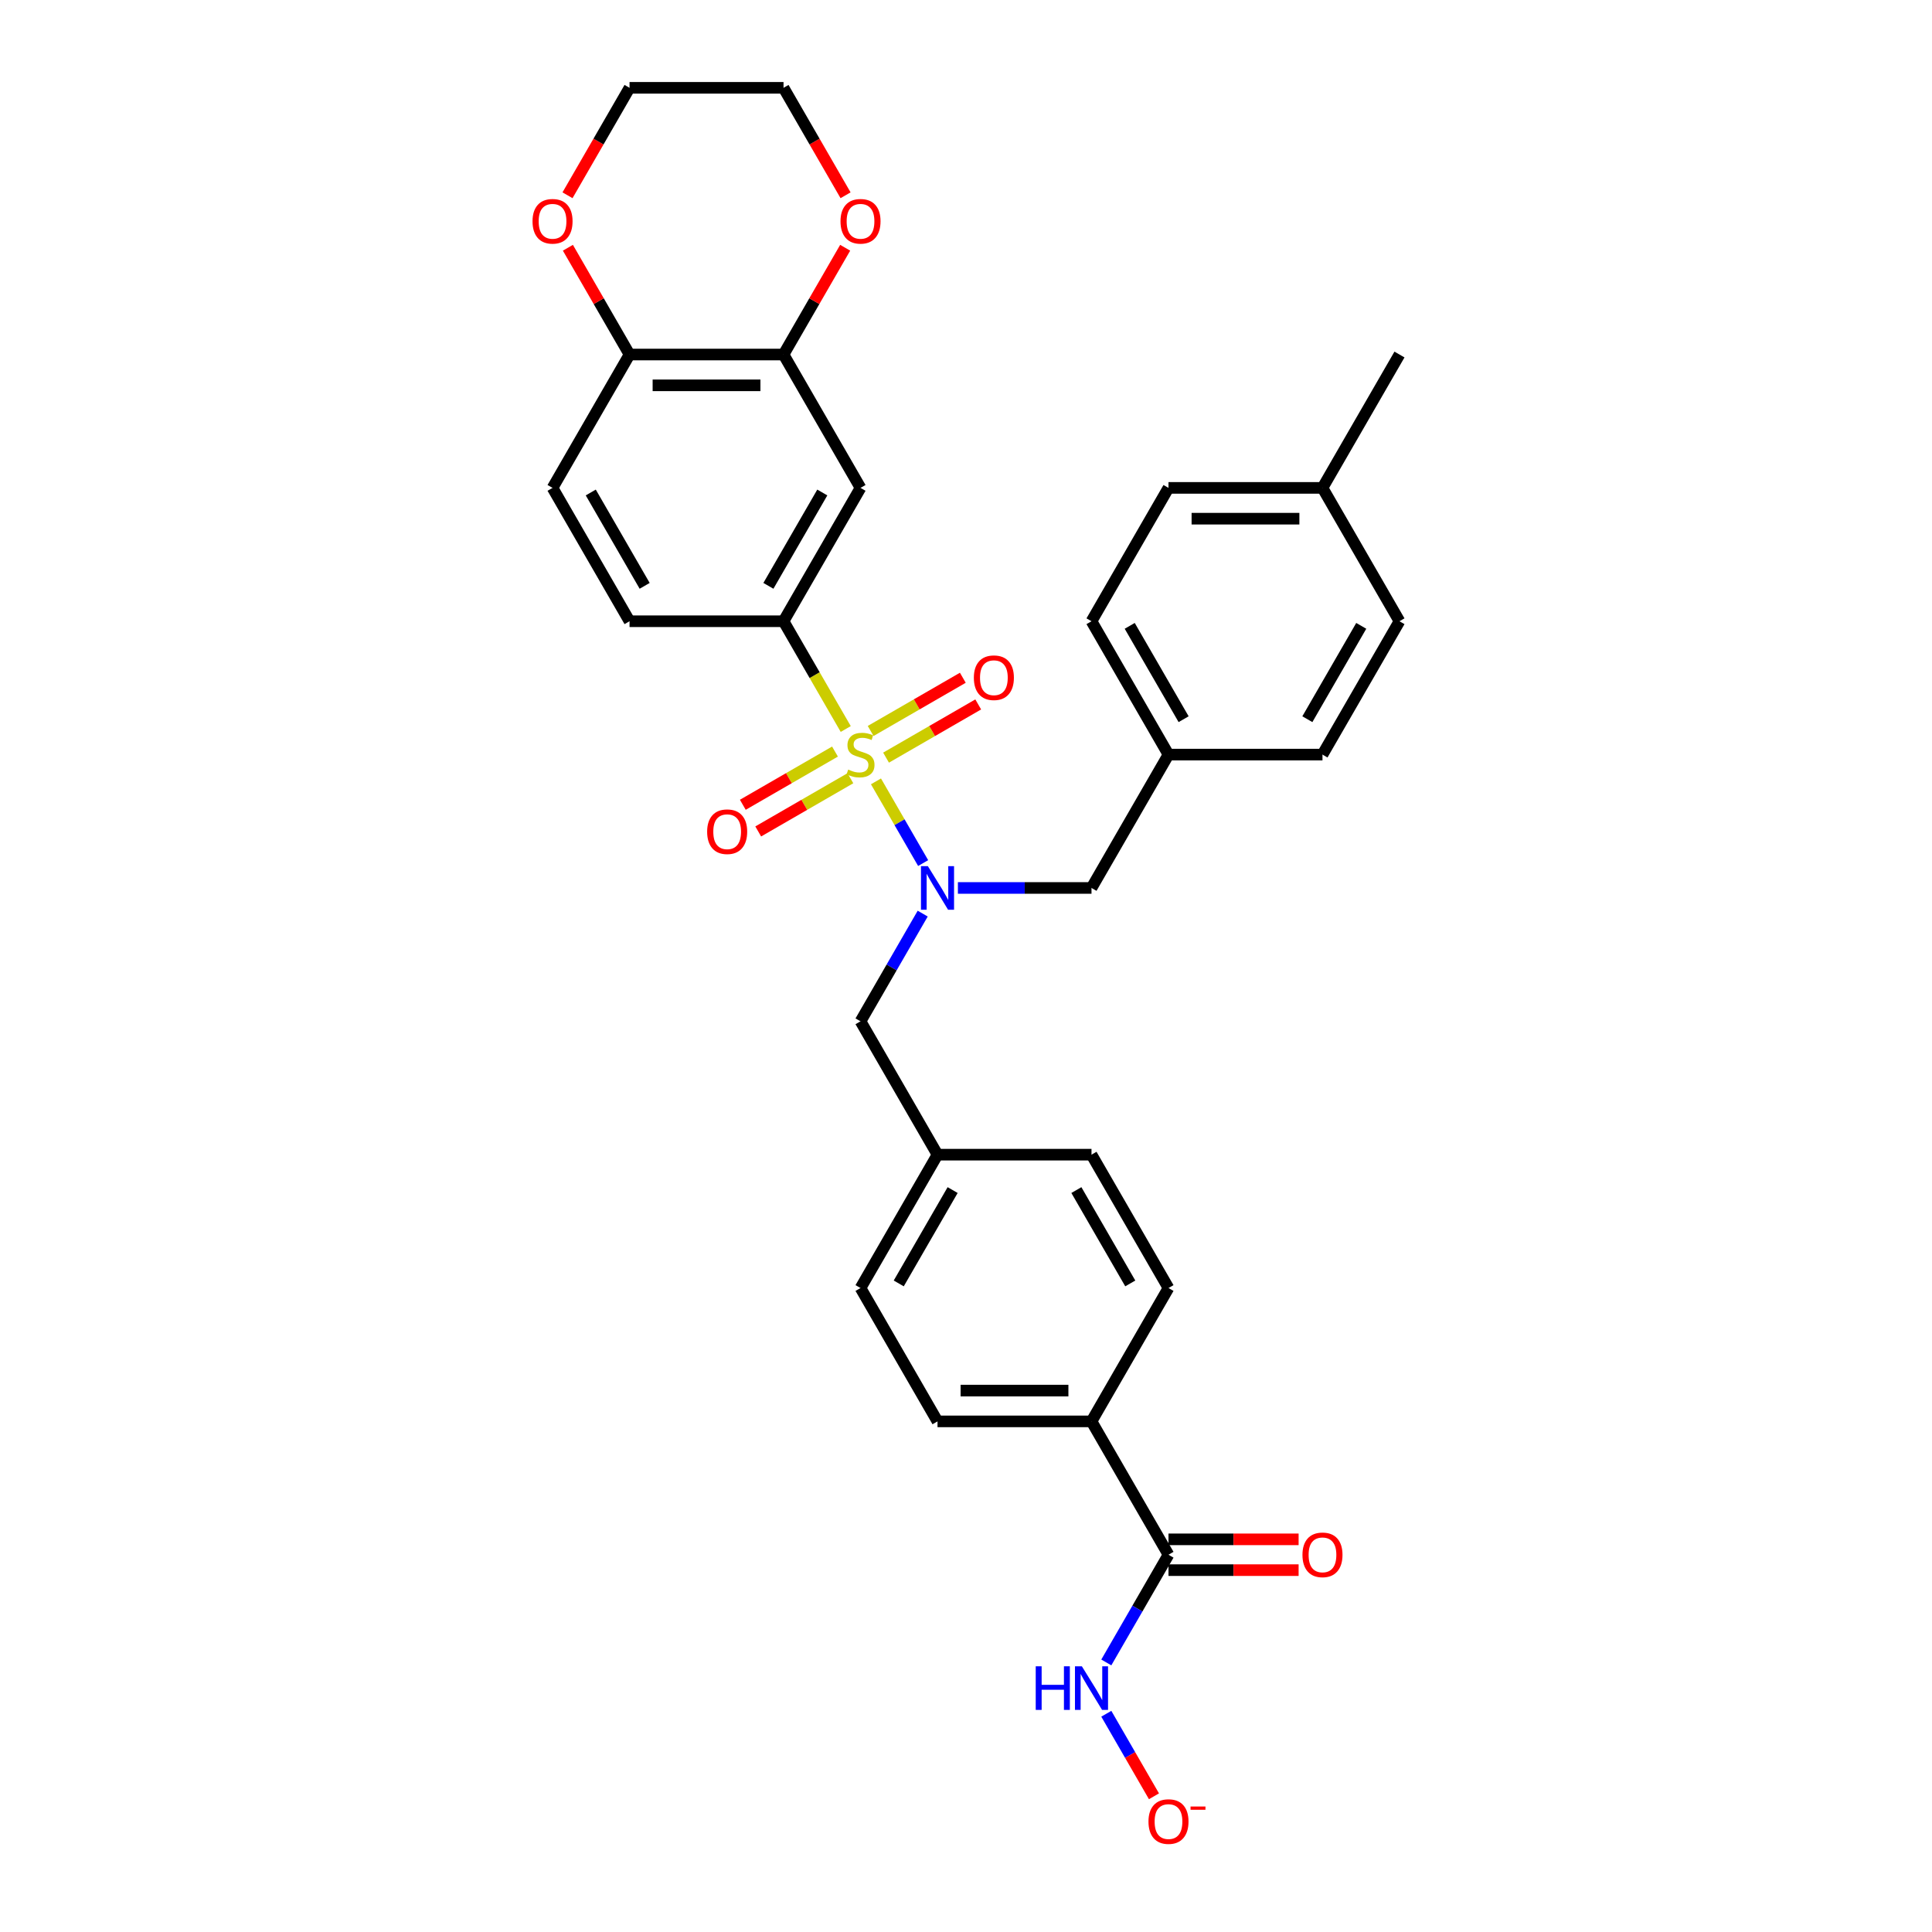 <?xml version='1.0' encoding='iso-8859-1'?>
<svg version='1.1' baseProfile='full'
              xmlns='http://www.w3.org/2000/svg'
                      xmlns:rdkit='http://www.rdkit.org/xml'
                      xmlns:xlink='http://www.w3.org/1999/xlink'
                  xml:space='preserve'
width='1000px' height='1000px' viewBox='0 0 1000 1000'>
<!-- END OF HEADER -->
<rect style='opacity:1.0;fill:#FFFFFF;stroke:none' width='1000' height='1000' x='0' y='0'> </rect>
<path class='bond-0' d='M 453.401,404.433 L 465.61,425.58' style='fill:none;fill-rule:evenodd;stroke:#CCCC00;stroke-width:6px;stroke-linecap:butt;stroke-linejoin:miter;stroke-opacity:1' />
<path class='bond-0' d='M 465.61,425.58 L 477.819,446.727' style='fill:none;fill-rule:evenodd;stroke:#0000FF;stroke-width:6px;stroke-linecap:butt;stroke-linejoin:miter;stroke-opacity:1' />
<path class='bond-1' d='M 437.755,377.333 L 421.653,349.444' style='fill:none;fill-rule:evenodd;stroke:#CCCC00;stroke-width:6px;stroke-linecap:butt;stroke-linejoin:miter;stroke-opacity:1' />
<path class='bond-1' d='M 421.653,349.444 L 405.552,321.555' style='fill:none;fill-rule:evenodd;stroke:#000000;stroke-width:6px;stroke-linecap:butt;stroke-linejoin:miter;stroke-opacity:1' />
<path class='bond-5' d='M 432.188,389.006 L 408.334,402.779' style='fill:none;fill-rule:evenodd;stroke:#CCCC00;stroke-width:6px;stroke-linecap:butt;stroke-linejoin:miter;stroke-opacity:1' />
<path class='bond-5' d='M 408.334,402.779 L 384.48,416.551' style='fill:none;fill-rule:evenodd;stroke:#FF0000;stroke-width:6px;stroke-linecap:butt;stroke-linejoin:miter;stroke-opacity:1' />
<path class='bond-5' d='M 440.159,402.811 L 416.305,416.584' style='fill:none;fill-rule:evenodd;stroke:#CCCC00;stroke-width:6px;stroke-linecap:butt;stroke-linejoin:miter;stroke-opacity:1' />
<path class='bond-5' d='M 416.305,416.584 L 392.451,430.356' style='fill:none;fill-rule:evenodd;stroke:#FF0000;stroke-width:6px;stroke-linecap:butt;stroke-linejoin:miter;stroke-opacity:1' />
<path class='bond-6' d='M 458.618,392.154 L 482.472,378.382' style='fill:none;fill-rule:evenodd;stroke:#CCCC00;stroke-width:6px;stroke-linecap:butt;stroke-linejoin:miter;stroke-opacity:1' />
<path class='bond-6' d='M 482.472,378.382 L 506.326,364.61' style='fill:none;fill-rule:evenodd;stroke:#FF0000;stroke-width:6px;stroke-linecap:butt;stroke-linejoin:miter;stroke-opacity:1' />
<path class='bond-6' d='M 450.648,378.349 L 474.502,364.577' style='fill:none;fill-rule:evenodd;stroke:#CCCC00;stroke-width:6px;stroke-linecap:butt;stroke-linejoin:miter;stroke-opacity:1' />
<path class='bond-6' d='M 474.502,364.577 L 498.356,350.805' style='fill:none;fill-rule:evenodd;stroke:#FF0000;stroke-width:6px;stroke-linecap:butt;stroke-linejoin:miter;stroke-opacity:1' />
<path class='bond-8' d='M 477.588,472.884 L 461.496,500.757' style='fill:none;fill-rule:evenodd;stroke:#0000FF;stroke-width:6px;stroke-linecap:butt;stroke-linejoin:miter;stroke-opacity:1' />
<path class='bond-8' d='M 461.496,500.757 L 445.403,528.63' style='fill:none;fill-rule:evenodd;stroke:#000000;stroke-width:6px;stroke-linecap:butt;stroke-linejoin:miter;stroke-opacity:1' />
<path class='bond-9' d='M 495.808,459.605 L 530.383,459.605' style='fill:none;fill-rule:evenodd;stroke:#0000FF;stroke-width:6px;stroke-linecap:butt;stroke-linejoin:miter;stroke-opacity:1' />
<path class='bond-9' d='M 530.383,459.605 L 564.958,459.605' style='fill:none;fill-rule:evenodd;stroke:#000000;stroke-width:6px;stroke-linecap:butt;stroke-linejoin:miter;stroke-opacity:1' />
<path class='bond-2' d='M 405.552,321.555 L 445.403,252.53' style='fill:none;fill-rule:evenodd;stroke:#000000;stroke-width:6px;stroke-linecap:butt;stroke-linejoin:miter;stroke-opacity:1' />
<path class='bond-2' d='M 397.724,303.231 L 425.62,254.913' style='fill:none;fill-rule:evenodd;stroke:#000000;stroke-width:6px;stroke-linecap:butt;stroke-linejoin:miter;stroke-opacity:1' />
<path class='bond-12' d='M 405.552,321.555 L 325.848,321.555' style='fill:none;fill-rule:evenodd;stroke:#000000;stroke-width:6px;stroke-linecap:butt;stroke-linejoin:miter;stroke-opacity:1' />
<path class='bond-3' d='M 445.403,252.53 L 405.552,183.505' style='fill:none;fill-rule:evenodd;stroke:#000000;stroke-width:6px;stroke-linecap:butt;stroke-linejoin:miter;stroke-opacity:1' />
<path class='bond-11' d='M 405.552,183.505 L 421.506,155.871' style='fill:none;fill-rule:evenodd;stroke:#000000;stroke-width:6px;stroke-linecap:butt;stroke-linejoin:miter;stroke-opacity:1' />
<path class='bond-11' d='M 421.506,155.871 L 437.461,128.236' style='fill:none;fill-rule:evenodd;stroke:#FF0000;stroke-width:6px;stroke-linecap:butt;stroke-linejoin:miter;stroke-opacity:1' />
<path class='bond-32' d='M 405.552,183.505 L 325.848,183.505' style='fill:none;fill-rule:evenodd;stroke:#000000;stroke-width:6px;stroke-linecap:butt;stroke-linejoin:miter;stroke-opacity:1' />
<path class='bond-32' d='M 393.596,199.445 L 337.804,199.445' style='fill:none;fill-rule:evenodd;stroke:#000000;stroke-width:6px;stroke-linecap:butt;stroke-linejoin:miter;stroke-opacity:1' />
<path class='bond-4' d='M 604.81,804.731 L 564.958,735.706' style='fill:none;fill-rule:evenodd;stroke:#000000;stroke-width:6px;stroke-linecap:butt;stroke-linejoin:miter;stroke-opacity:1' />
<path class='bond-14' d='M 604.81,804.731 L 588.717,832.604' style='fill:none;fill-rule:evenodd;stroke:#000000;stroke-width:6px;stroke-linecap:butt;stroke-linejoin:miter;stroke-opacity:1' />
<path class='bond-14' d='M 588.717,832.604 L 572.625,860.478' style='fill:none;fill-rule:evenodd;stroke:#0000FF;stroke-width:6px;stroke-linecap:butt;stroke-linejoin:miter;stroke-opacity:1' />
<path class='bond-15' d='M 604.81,812.701 L 638.485,812.701' style='fill:none;fill-rule:evenodd;stroke:#000000;stroke-width:6px;stroke-linecap:butt;stroke-linejoin:miter;stroke-opacity:1' />
<path class='bond-15' d='M 638.485,812.701 L 672.159,812.701' style='fill:none;fill-rule:evenodd;stroke:#FF0000;stroke-width:6px;stroke-linecap:butt;stroke-linejoin:miter;stroke-opacity:1' />
<path class='bond-15' d='M 604.81,796.761 L 638.485,796.761' style='fill:none;fill-rule:evenodd;stroke:#000000;stroke-width:6px;stroke-linecap:butt;stroke-linejoin:miter;stroke-opacity:1' />
<path class='bond-15' d='M 638.485,796.761 L 672.159,796.761' style='fill:none;fill-rule:evenodd;stroke:#FF0000;stroke-width:6px;stroke-linecap:butt;stroke-linejoin:miter;stroke-opacity:1' />
<path class='bond-7' d='M 325.848,183.505 L 285.996,252.53' style='fill:none;fill-rule:evenodd;stroke:#000000;stroke-width:6px;stroke-linecap:butt;stroke-linejoin:miter;stroke-opacity:1' />
<path class='bond-13' d='M 325.848,183.505 L 309.894,155.871' style='fill:none;fill-rule:evenodd;stroke:#000000;stroke-width:6px;stroke-linecap:butt;stroke-linejoin:miter;stroke-opacity:1' />
<path class='bond-13' d='M 309.894,155.871 L 293.939,128.236' style='fill:none;fill-rule:evenodd;stroke:#FF0000;stroke-width:6px;stroke-linecap:butt;stroke-linejoin:miter;stroke-opacity:1' />
<path class='bond-20' d='M 445.403,528.63 L 485.255,597.656' style='fill:none;fill-rule:evenodd;stroke:#000000;stroke-width:6px;stroke-linecap:butt;stroke-linejoin:miter;stroke-opacity:1' />
<path class='bond-21' d='M 564.958,459.605 L 604.81,390.58' style='fill:none;fill-rule:evenodd;stroke:#000000;stroke-width:6px;stroke-linecap:butt;stroke-linejoin:miter;stroke-opacity:1' />
<path class='bond-10' d='M 564.958,735.706 L 485.255,735.706' style='fill:none;fill-rule:evenodd;stroke:#000000;stroke-width:6px;stroke-linecap:butt;stroke-linejoin:miter;stroke-opacity:1' />
<path class='bond-10' d='M 553.003,719.765 L 497.21,719.765' style='fill:none;fill-rule:evenodd;stroke:#000000;stroke-width:6px;stroke-linecap:butt;stroke-linejoin:miter;stroke-opacity:1' />
<path class='bond-34' d='M 564.958,735.706 L 604.81,666.681' style='fill:none;fill-rule:evenodd;stroke:#000000;stroke-width:6px;stroke-linecap:butt;stroke-linejoin:miter;stroke-opacity:1' />
<path class='bond-29' d='M 437.663,101.074 L 421.607,73.264' style='fill:none;fill-rule:evenodd;stroke:#FF0000;stroke-width:6px;stroke-linecap:butt;stroke-linejoin:miter;stroke-opacity:1' />
<path class='bond-29' d='M 421.607,73.264 L 405.552,45.455' style='fill:none;fill-rule:evenodd;stroke:#000000;stroke-width:6px;stroke-linecap:butt;stroke-linejoin:miter;stroke-opacity:1' />
<path class='bond-17' d='M 325.848,321.555 L 285.996,252.53' style='fill:none;fill-rule:evenodd;stroke:#000000;stroke-width:6px;stroke-linecap:butt;stroke-linejoin:miter;stroke-opacity:1' />
<path class='bond-17' d='M 333.675,303.231 L 305.779,254.913' style='fill:none;fill-rule:evenodd;stroke:#000000;stroke-width:6px;stroke-linecap:butt;stroke-linejoin:miter;stroke-opacity:1' />
<path class='bond-30' d='M 293.737,101.074 L 309.792,73.264' style='fill:none;fill-rule:evenodd;stroke:#FF0000;stroke-width:6px;stroke-linecap:butt;stroke-linejoin:miter;stroke-opacity:1' />
<path class='bond-30' d='M 309.792,73.264 L 325.848,45.455' style='fill:none;fill-rule:evenodd;stroke:#000000;stroke-width:6px;stroke-linecap:butt;stroke-linejoin:miter;stroke-opacity:1' />
<path class='bond-16' d='M 572.625,887.035 L 584.958,908.397' style='fill:none;fill-rule:evenodd;stroke:#0000FF;stroke-width:6px;stroke-linecap:butt;stroke-linejoin:miter;stroke-opacity:1' />
<path class='bond-16' d='M 584.958,908.397 L 597.291,929.758' style='fill:none;fill-rule:evenodd;stroke:#FF0000;stroke-width:6px;stroke-linecap:butt;stroke-linejoin:miter;stroke-opacity:1' />
<path class='bond-18' d='M 604.81,666.681 L 564.958,597.656' style='fill:none;fill-rule:evenodd;stroke:#000000;stroke-width:6px;stroke-linecap:butt;stroke-linejoin:miter;stroke-opacity:1' />
<path class='bond-18' d='M 585.027,664.297 L 557.131,615.98' style='fill:none;fill-rule:evenodd;stroke:#000000;stroke-width:6px;stroke-linecap:butt;stroke-linejoin:miter;stroke-opacity:1' />
<path class='bond-19' d='M 485.255,735.706 L 445.403,666.681' style='fill:none;fill-rule:evenodd;stroke:#000000;stroke-width:6px;stroke-linecap:butt;stroke-linejoin:miter;stroke-opacity:1' />
<path class='bond-22' d='M 485.255,597.656 L 564.958,597.656' style='fill:none;fill-rule:evenodd;stroke:#000000;stroke-width:6px;stroke-linecap:butt;stroke-linejoin:miter;stroke-opacity:1' />
<path class='bond-23' d='M 485.255,597.656 L 445.403,666.681' style='fill:none;fill-rule:evenodd;stroke:#000000;stroke-width:6px;stroke-linecap:butt;stroke-linejoin:miter;stroke-opacity:1' />
<path class='bond-23' d='M 493.082,615.98 L 465.186,664.297' style='fill:none;fill-rule:evenodd;stroke:#000000;stroke-width:6px;stroke-linecap:butt;stroke-linejoin:miter;stroke-opacity:1' />
<path class='bond-25' d='M 604.81,390.58 L 684.513,390.58' style='fill:none;fill-rule:evenodd;stroke:#000000;stroke-width:6px;stroke-linecap:butt;stroke-linejoin:miter;stroke-opacity:1' />
<path class='bond-26' d='M 604.81,390.58 L 564.958,321.555' style='fill:none;fill-rule:evenodd;stroke:#000000;stroke-width:6px;stroke-linecap:butt;stroke-linejoin:miter;stroke-opacity:1' />
<path class='bond-26' d='M 612.637,372.256 L 584.741,323.939' style='fill:none;fill-rule:evenodd;stroke:#000000;stroke-width:6px;stroke-linecap:butt;stroke-linejoin:miter;stroke-opacity:1' />
<path class='bond-24' d='M 684.513,252.53 L 604.81,252.53' style='fill:none;fill-rule:evenodd;stroke:#000000;stroke-width:6px;stroke-linecap:butt;stroke-linejoin:miter;stroke-opacity:1' />
<path class='bond-24' d='M 672.558,268.471 L 616.765,268.471' style='fill:none;fill-rule:evenodd;stroke:#000000;stroke-width:6px;stroke-linecap:butt;stroke-linejoin:miter;stroke-opacity:1' />
<path class='bond-31' d='M 684.513,252.53 L 724.365,183.505' style='fill:none;fill-rule:evenodd;stroke:#000000;stroke-width:6px;stroke-linecap:butt;stroke-linejoin:miter;stroke-opacity:1' />
<path class='bond-33' d='M 684.513,252.53 L 724.365,321.555' style='fill:none;fill-rule:evenodd;stroke:#000000;stroke-width:6px;stroke-linecap:butt;stroke-linejoin:miter;stroke-opacity:1' />
<path class='bond-28' d='M 684.513,390.58 L 724.365,321.555' style='fill:none;fill-rule:evenodd;stroke:#000000;stroke-width:6px;stroke-linecap:butt;stroke-linejoin:miter;stroke-opacity:1' />
<path class='bond-28' d='M 676.686,372.256 L 704.582,323.939' style='fill:none;fill-rule:evenodd;stroke:#000000;stroke-width:6px;stroke-linecap:butt;stroke-linejoin:miter;stroke-opacity:1' />
<path class='bond-27' d='M 564.958,321.555 L 604.81,252.53' style='fill:none;fill-rule:evenodd;stroke:#000000;stroke-width:6px;stroke-linecap:butt;stroke-linejoin:miter;stroke-opacity:1' />
<path class='bond-35' d='M 405.552,45.455 L 325.848,45.455' style='fill:none;fill-rule:evenodd;stroke:#000000;stroke-width:6px;stroke-linecap:butt;stroke-linejoin:miter;stroke-opacity:1' />
<path  class='atom-0' d='M 439.027 398.327
Q 439.282 398.423, 440.334 398.869
Q 441.386 399.316, 442.534 399.603
Q 443.713 399.858, 444.861 399.858
Q 446.997 399.858, 448.241 398.837
Q 449.484 397.785, 449.484 395.968
Q 449.484 394.725, 448.846 393.96
Q 448.241 393.194, 447.284 392.78
Q 446.328 392.366, 444.734 391.887
Q 442.725 391.282, 441.514 390.708
Q 440.334 390.134, 439.473 388.922
Q 438.644 387.711, 438.644 385.67
Q 438.644 382.833, 440.557 381.08
Q 442.502 379.326, 446.328 379.326
Q 448.942 379.326, 451.907 380.569
L 451.174 383.024
Q 448.464 381.908, 446.423 381.908
Q 444.224 381.908, 443.012 382.833
Q 441.801 383.726, 441.832 385.288
Q 441.832 386.499, 442.438 387.233
Q 443.076 387.966, 443.969 388.38
Q 444.893 388.795, 446.423 389.273
Q 448.464 389.911, 449.675 390.548
Q 450.887 391.186, 451.748 392.493
Q 452.64 393.768, 452.64 395.968
Q 452.64 399.093, 450.536 400.782
Q 448.464 402.44, 444.989 402.44
Q 442.98 402.44, 441.45 401.994
Q 439.951 401.579, 438.166 400.846
L 439.027 398.327
' fill='#CCCC00'/>
<path  class='atom-1' d='M 480.265 448.319
L 487.662 460.275
Q 488.395 461.454, 489.575 463.59
Q 490.754 465.727, 490.818 465.854
L 490.818 448.319
L 493.815 448.319
L 493.815 470.891
L 490.723 470.891
L 482.784 457.82
Q 481.86 456.29, 480.871 454.536
Q 479.915 452.783, 479.628 452.241
L 479.628 470.891
L 476.695 470.891
L 476.695 448.319
L 480.265 448.319
' fill='#0000FF'/>
<path  class='atom-6' d='M 366.017 430.496
Q 366.017 425.076, 368.695 422.047
Q 371.373 419.018, 376.378 419.018
Q 381.383 419.018, 384.061 422.047
Q 386.74 425.076, 386.74 430.496
Q 386.74 435.979, 384.03 439.104
Q 381.32 442.196, 376.378 442.196
Q 371.405 442.196, 368.695 439.104
Q 366.017 436.011, 366.017 430.496
M 376.378 439.646
Q 379.821 439.646, 381.67 437.35
Q 383.551 435.023, 383.551 430.496
Q 383.551 426.064, 381.67 423.832
Q 379.821 421.569, 376.378 421.569
Q 372.935 421.569, 371.054 423.801
Q 369.205 426.032, 369.205 430.496
Q 369.205 435.055, 371.054 437.35
Q 372.935 439.646, 376.378 439.646
' fill='#FF0000'/>
<path  class='atom-7' d='M 504.067 350.792
Q 504.067 345.372, 506.745 342.344
Q 509.423 339.315, 514.428 339.315
Q 519.434 339.315, 522.112 342.344
Q 524.79 345.372, 524.79 350.792
Q 524.79 356.276, 522.08 359.4
Q 519.37 362.493, 514.428 362.493
Q 509.455 362.493, 506.745 359.4
Q 504.067 356.308, 504.067 350.792
M 514.428 359.942
Q 517.872 359.942, 519.721 357.647
Q 521.602 355.319, 521.602 350.792
Q 521.602 346.361, 519.721 344.129
Q 517.872 341.866, 514.428 341.866
Q 510.985 341.866, 509.104 344.097
Q 507.255 346.329, 507.255 350.792
Q 507.255 355.351, 509.104 357.647
Q 510.985 359.942, 514.428 359.942
' fill='#FF0000'/>
<path  class='atom-12' d='M 435.042 114.543
Q 435.042 109.124, 437.72 106.095
Q 440.398 103.066, 445.403 103.066
Q 450.409 103.066, 453.087 106.095
Q 455.765 109.124, 455.765 114.543
Q 455.765 120.027, 453.055 123.151
Q 450.345 126.244, 445.403 126.244
Q 440.43 126.244, 437.72 123.151
Q 435.042 120.059, 435.042 114.543
M 445.403 123.693
Q 448.846 123.693, 450.696 121.398
Q 452.577 119.071, 452.577 114.543
Q 452.577 110.112, 450.696 107.88
Q 448.846 105.617, 445.403 105.617
Q 441.96 105.617, 440.079 107.848
Q 438.23 110.08, 438.23 114.543
Q 438.23 119.102, 440.079 121.398
Q 441.96 123.693, 445.403 123.693
' fill='#FF0000'/>
<path  class='atom-14' d='M 275.635 114.543
Q 275.635 109.124, 278.313 106.095
Q 280.991 103.066, 285.996 103.066
Q 291.002 103.066, 293.68 106.095
Q 296.358 109.124, 296.358 114.543
Q 296.358 120.027, 293.648 123.151
Q 290.938 126.244, 285.996 126.244
Q 281.023 126.244, 278.313 123.151
Q 275.635 120.059, 275.635 114.543
M 285.996 123.693
Q 289.44 123.693, 291.289 121.398
Q 293.17 119.071, 293.17 114.543
Q 293.17 110.112, 291.289 107.88
Q 289.44 105.617, 285.996 105.617
Q 282.553 105.617, 280.672 107.848
Q 278.823 110.08, 278.823 114.543
Q 278.823 119.102, 280.672 121.398
Q 282.553 123.693, 285.996 123.693
' fill='#FF0000'/>
<path  class='atom-15' d='M 536.09 862.47
L 539.15 862.47
L 539.15 872.066
L 550.691 872.066
L 550.691 862.47
L 553.752 862.47
L 553.752 885.042
L 550.691 885.042
L 550.691 874.617
L 539.15 874.617
L 539.15 885.042
L 536.09 885.042
L 536.09 862.47
' fill='#0000FF'/>
<path  class='atom-15' d='M 559.969 862.47
L 567.365 874.426
Q 568.099 875.605, 569.278 877.741
Q 570.458 879.877, 570.522 880.005
L 570.522 862.47
L 573.518 862.47
L 573.518 885.042
L 570.426 885.042
L 562.487 871.971
Q 561.563 870.44, 560.575 868.687
Q 559.618 866.934, 559.331 866.392
L 559.331 885.042
L 556.398 885.042
L 556.398 862.47
L 559.969 862.47
' fill='#0000FF'/>
<path  class='atom-16' d='M 674.152 804.795
Q 674.152 799.375, 676.83 796.346
Q 679.508 793.317, 684.513 793.317
Q 689.519 793.317, 692.197 796.346
Q 694.875 799.375, 694.875 804.795
Q 694.875 810.278, 692.165 813.403
Q 689.455 816.495, 684.513 816.495
Q 679.54 816.495, 676.83 813.403
Q 674.152 810.31, 674.152 804.795
M 684.513 813.945
Q 687.956 813.945, 689.806 811.649
Q 691.687 809.322, 691.687 804.795
Q 691.687 800.363, 689.806 798.132
Q 687.956 795.868, 684.513 795.868
Q 681.07 795.868, 679.189 798.1
Q 677.34 800.331, 677.34 804.795
Q 677.34 809.354, 679.189 811.649
Q 681.07 813.945, 684.513 813.945
' fill='#FF0000'/>
<path  class='atom-17' d='M 594.448 942.845
Q 594.448 937.425, 597.127 934.396
Q 599.805 931.368, 604.81 931.368
Q 609.815 931.368, 612.493 934.396
Q 615.171 937.425, 615.171 942.845
Q 615.171 948.329, 612.461 951.453
Q 609.752 954.545, 604.81 954.545
Q 599.836 954.545, 597.127 951.453
Q 594.448 948.36, 594.448 942.845
M 604.81 951.995
Q 608.253 951.995, 610.102 949.699
Q 611.983 947.372, 611.983 942.845
Q 611.983 938.413, 610.102 936.182
Q 608.253 933.918, 604.81 933.918
Q 601.367 933.918, 599.486 936.15
Q 597.637 938.382, 597.637 942.845
Q 597.637 947.404, 599.486 949.699
Q 601.367 951.995, 604.81 951.995
' fill='#FF0000'/>
<path  class='atom-17' d='M 616.223 935.052
L 623.946 935.052
L 623.946 936.735
L 616.223 936.735
L 616.223 935.052
' fill='#FF0000'/>
</svg>
